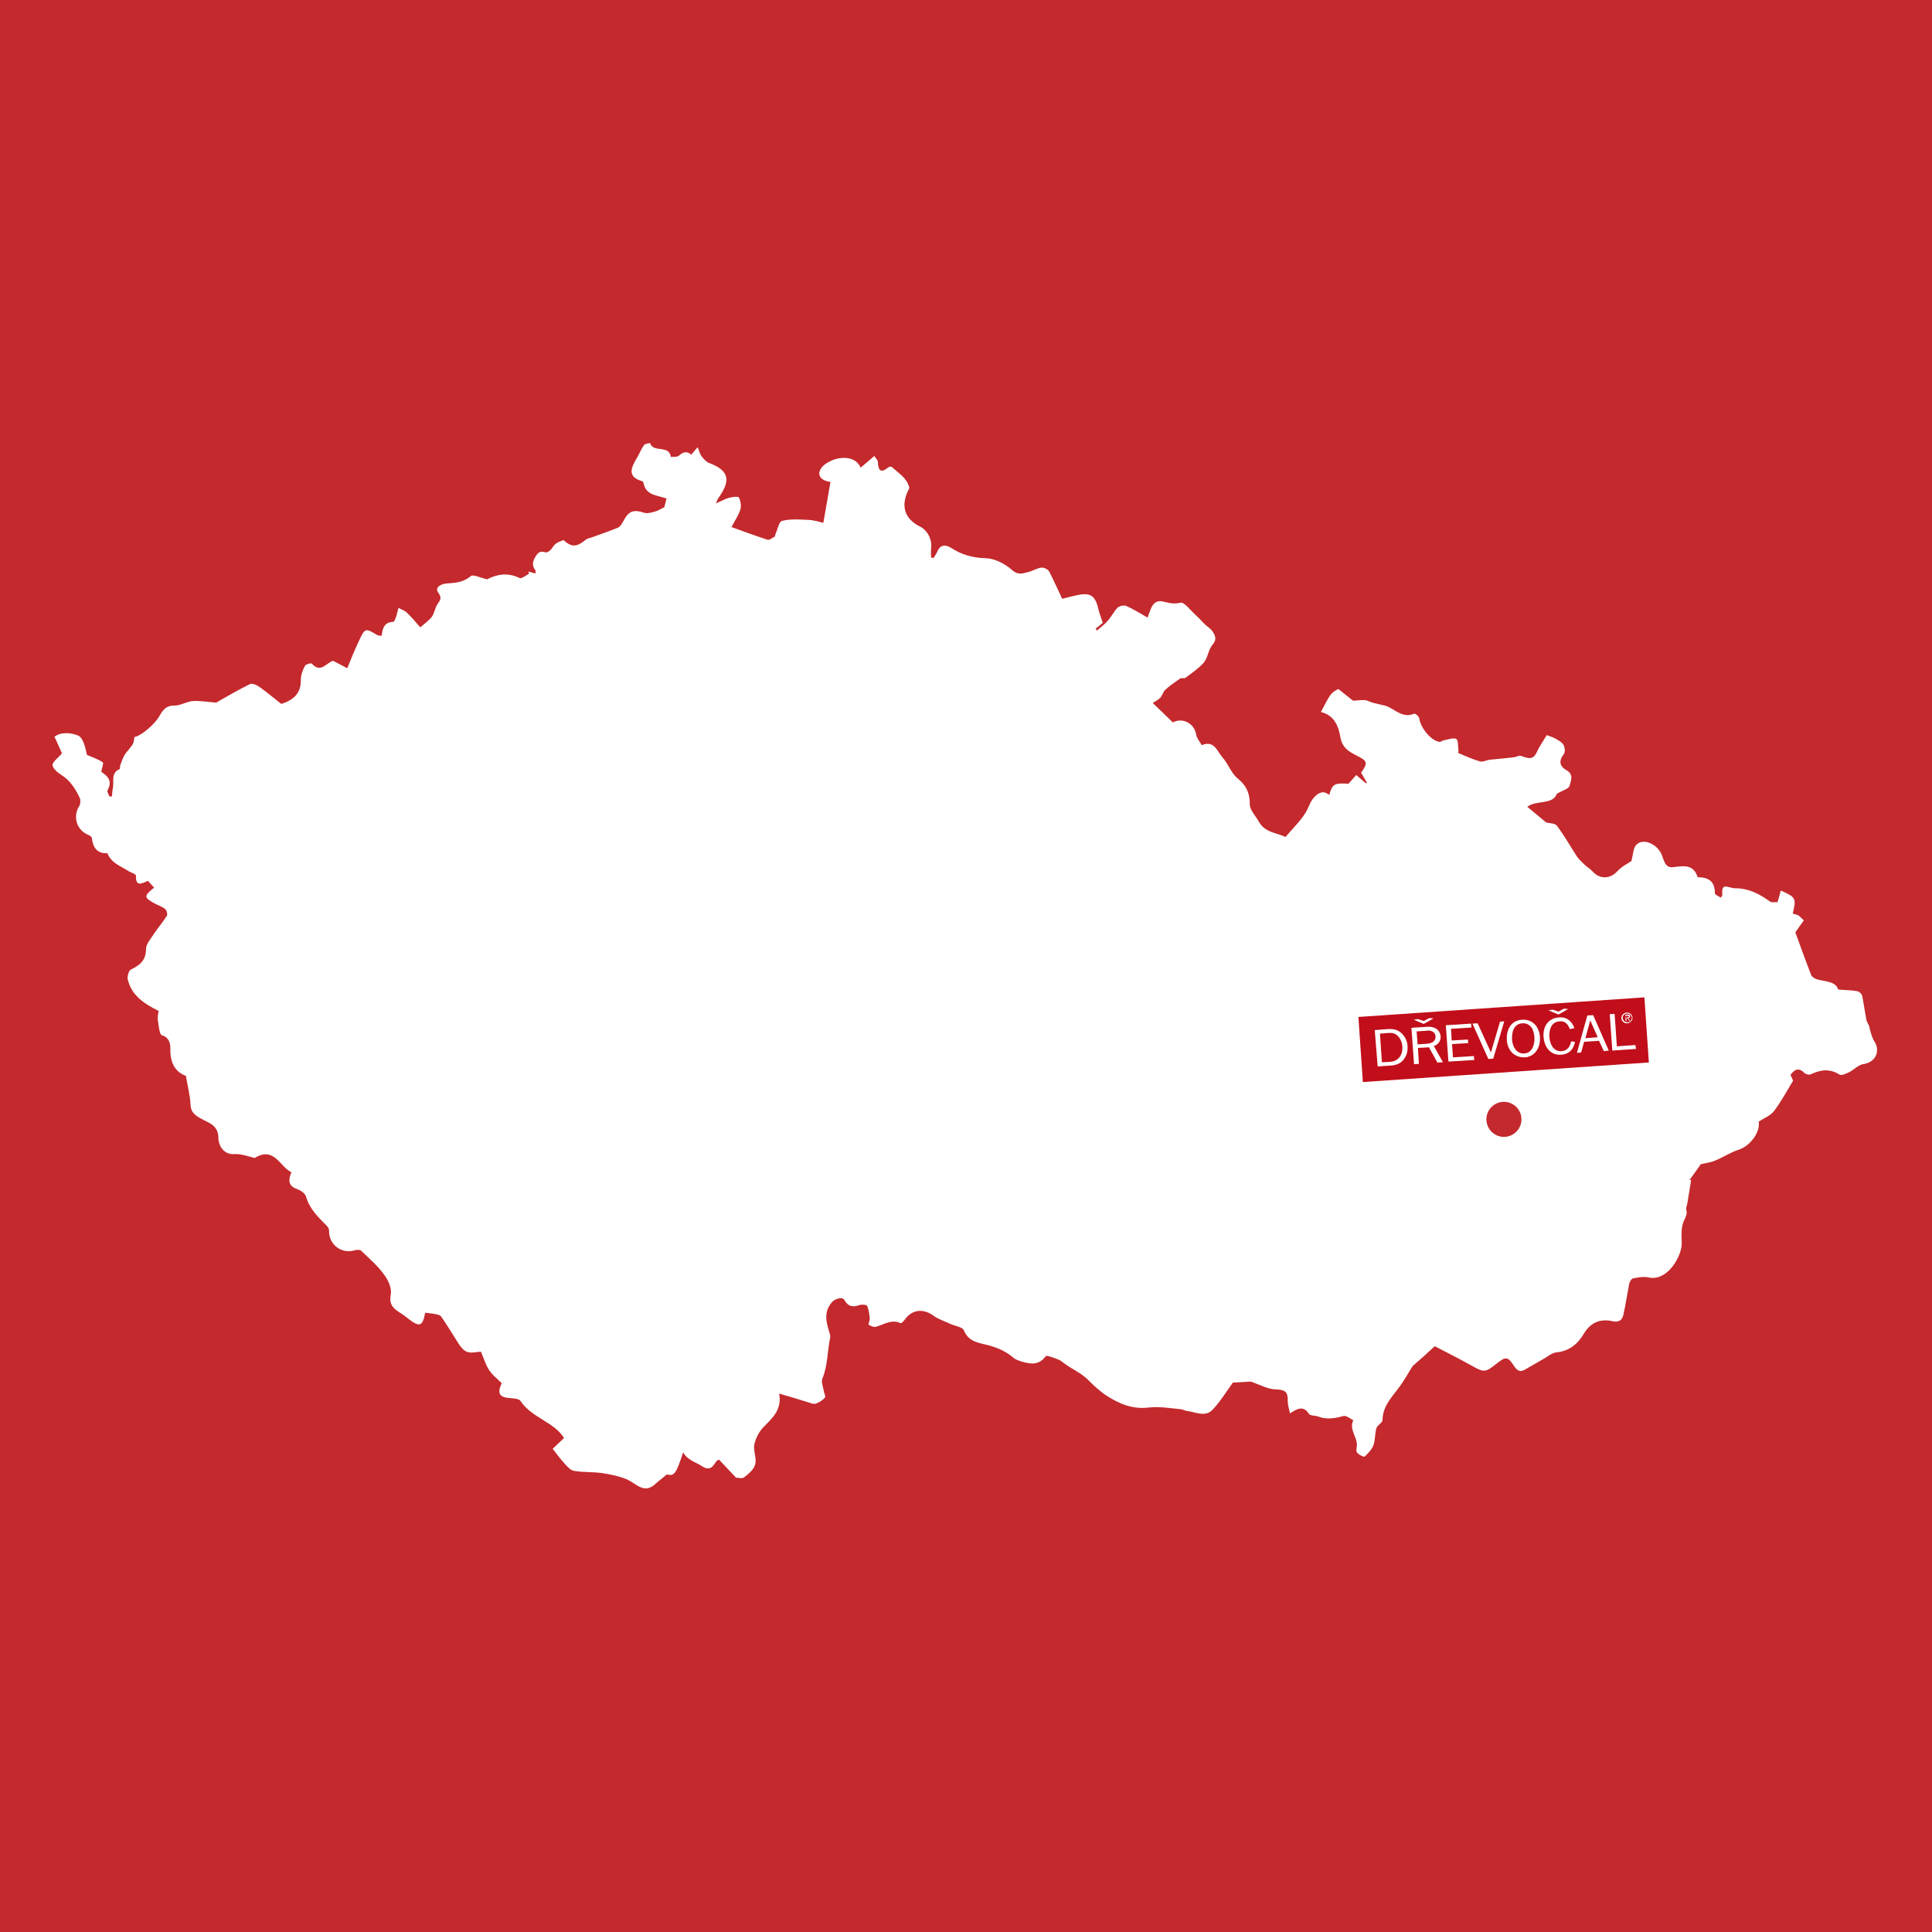 <?xml version="1.0" encoding="utf-8"?>
<!-- Generator: Adobe Illustrator 25.1.0, SVG Export Plug-In . SVG Version: 6.00 Build 0)  -->
<svg version="1.1" id="Vrstva_1" xmlns="http://www.w3.org/2000/svg" xmlns:xlink="http://www.w3.org/1999/xlink" x="0px" y="0px"
	 viewBox="0 0 595.3 595.3" style="enable-background:new 0 0 595.3 595.3;" xml:space="preserve">
<rect x="0" y="0" width="595.3" height="595.3" fill="#333333" stroke="none"/>
<style type="text/css">
	.st0{fill:#C4292D;stroke:#000000;stroke-miterlimit:10;}
	.st1{fill:#FFFFFF;}
	.st2{fill:#C4292D;}
	.st3{fill:#C10E1A;}
</style>
<rect x="-48" y="-33.7" class="st0" width="699" height="662"/>
<path class="st1" d="M301.5,297.3"/>
<path class="st1" d="M577.5,320.8c-0.7-1.1-1-2.5-1.4-3.8c0-1-0.8-1.8-1-2.7c-0.5-2.5-0.8-5-1.3-7.4c-0.1-0.6-0.9-1.4-1.6-1.5
	c-1.7-0.3-3.5-0.3-5.8-0.5c-0.8-2.5-3.7-2.4-6.4-3.1c-0.7-0.2-1.6-0.7-1.9-1.3c-1.7-4.3-3.2-8.6-4.9-13.2c0.6-0.9,1.6-2.3,2.6-3.7
	c-0.6-0.6-1.1-1.1-1.6-1.5c-0.5-0.3-1.2-0.4-1.8-0.6c1.1-4.8,1-5-3.7-7.1c-0.3,1.2-0.6,2.3-1,3.6c-0.8-0.1-1.8,0.2-2.3-0.2
	c-3.2-2.3-6.5-4.1-10.8-4.1c-2,0-4.3-2.1-3.9,2c0,0.3-0.3,0.6-0.5,0.9c-0.7-0.5-1.8-0.9-1.8-1.4c0-3.7-2-4.9-5.3-4.9
	c-1.3-4.1-4.3-3.5-7.6-3.1c-2.6,0.3-2.8-2.4-3.6-4.1c-1.5-3.2-5.7-4.9-7.7-2.8c-1,1.1-1,3.1-1.5,5c-1.1,0.8-2.9,1.6-4.2,3
	c-2.2,2.5-5.4,2.8-7.7,0.3c-0.8-0.9-1.9-1.5-2.8-2.4c-0.8-0.8-1.7-1.6-2.3-2.6c-2-3.1-3.8-6.3-6-9.2c-0.6-0.8-2.5-0.7-3.3-1
	c-1.9-1.6-3.9-3.2-5.8-4.8c2.9-2.2,7.8-0.5,9.1-4c1.8-1.1,3.6-1.5,3.9-2.4c0.4-1.5,1.4-3.5-0.8-4.8c-2.3-1.3-2.6-2.9-0.9-5.1
	c0.4-0.6,0.3-2-0.1-2.7c-0.5-0.9-1.6-1.5-2.5-2c-1.1-0.6-2.3-0.9-2.7-1.1c-1.3,2.2-2.4,3.7-3.1,5.3c-1.2,2.7-3,1.7-4.9,1.1
	c-0.5-0.2-1.3,0.3-1.9,0.4c-0.8,0.1-1.7,0.2-2.6,0.3c-1.7,0.2-3.4,0.3-5.1,0.5c-1,0.1-2.1,0.8-3,0.5c-2.2-0.6-4.3-1.6-6.7-2.6
	c0,0.1,0.1-0.4,0.1-0.8c-0.2-1.2,0-3.2-0.7-3.5c-0.9-0.5-2.5,0.2-3.8,0.4c-0.5,0.1-0.9,0.5-1.3,0.5c-2.6-0.3-5.9-4.3-6.3-7.3
	c-0.1-0.6-1.2-1.5-1.5-1.4c-3.2,1.3-5.2-0.6-7.8-2c-1.8-0.9-4.3-0.9-6.4-1.9c-1.3-0.6-3-0.1-4.7-0.1c-1.4-1.1-3-2.4-4.5-3.6
	c-2.3,1.2-2.3,1.2-5.4,7.1c4.1,0.9,5.5,4.5,6,7.7c0.6,3.3,2.5,4.4,4.8,5.6c3.6,1.8,3.8,2.2,1.6,5.4c0.6,1,1.2,2.1,1.8,3.1
	c-0.1,0-0.2,0.1-0.4,0.1c-1-0.8-1.9-1.7-2.9-2.5c-0.7,0.8-1.5,1.7-2.4,2.7c-4.3-0.3-5,0.1-5.9,3.4c-1.3-0.8-2.2-1.3-4,0.1
	c-1.9,1.6-2.2,3.6-3.3,5.4c-1.6,2.6-4,4.9-6.2,7.5c-2.6-1.3-6.3-1.3-8.2-4.7c-1-1.8-2.8-3.6-2.8-5.4c0-3.4-1-5.7-3.7-7.9
	c-2-1.6-2.9-4.5-4.7-6.5c-1.7-2-2.6-5.4-6.4-3.8c-0.6-1.1-1.5-2.1-1.7-3.1c-0.5-3.7-4.3-5.5-7.2-3.9c-2.3-2.2-4.4-4.3-6.2-6
	c0.9-0.6,1.8-1,2.4-1.7c0.6-0.7,0.8-1.8,1.5-2.4c1.4-1.3,3-2.3,4.5-3.4c0.4-0.3,1.2,0,1.6-0.2c2-1.5,4.1-2.9,5.7-4.7
	c1.3-1.5,1.4-4,2.7-5.5c1.4-1.6,0.9-2.8,0.1-4c-0.5-0.9-1.5-1.5-2.3-2.2c-1.1-1.1-2.1-2.2-3.3-3.3c-1.4-1.3-3.2-3.7-4.3-3.5
	c-2,0.5-3.5,0.1-5.2-0.3c-2.5-0.7-3.6,0.9-4.3,3c-0.3,0.8-0.6,1.6-0.7,1.9c-2.4-1.4-4.5-2.7-6.6-3.6c-0.7-0.3-2,0-2.6,0.5
	c-1.2,1.2-1.9,2.8-3,4c-1,1.2-2.3,2.1-3.4,3.1c-0.1-0.2-0.3-0.4-0.4-0.6c0.9-0.7,1.8-1.4,2.2-1.8c-0.5-1.6-1-2.8-1.3-4
	c-1-4.5-2.5-5.5-7.1-4.4c-1.4,0.3-2.9,0.7-4.1,1c-1.4-2.9-2.6-5.7-4-8.4c-0.4-0.7-1.7-1.3-2.5-1.2c-1.4,0.2-2.7,1.1-4.1,1.4
	c-1.7,0.4-3,1-4.9-0.7c-2.1-1.9-5.3-3.5-8-3.6c-4-0.1-7.3-1-10.6-3.1c-1.7-1.1-3.4-1.3-4.4,1.1c-0.3,0.7-0.7,1.2-1.1,1.9
	c-0.3,0-0.5-0.1-0.8-0.1c0-0.9-0.1-1.8,0-2.7c0.4-2.7-1-5.6-3.3-6.8c-4.8-2.3-6.1-6.3-3.8-11.1c0.1-0.3,0.4-0.7,0.4-0.9
	c-0.7-3-3.3-4.5-5.4-6.4c-0.2-0.2-0.8-0.1-1.1,0.1c-2.5,2.1-3.1,0.7-3.2-1.7c0-0.5-0.5-0.9-1.1-1.8c-1.5,1.3-2.9,2.5-4.2,3.6
	c-1.2-2.7-3.9-3.3-6.6-2.9c-1.8,0.3-4,1.3-5.2,2.6c-2,2.3-0.7,4.3,2.5,4.7c-0.7,4-1.4,8.1-2.2,12.6c-1.2-0.3-2.8-0.8-4.4-0.9
	c-2.8-0.1-5.6-0.4-8.3,0.3c-1,0.2-1.4,2.7-2.1,4.2c-0.1,0.2,0,0.5-0.1,0.6c-0.8,0.4-1.7,1.2-2.3,1c-3.7-1.2-7.3-2.5-11.1-3.9
	c1-1.9,2.1-3.5,2.7-5.3c0.4-1.2,0.1-2.7-0.4-3.8c-0.2-0.4-2.1-0.2-3.1,0.1c-1.2,0.3-2.3,1-4,1.7c0.4-0.9,0.5-1.2,0.6-1.4
	c3.9-5.4,3.8-8.6-2.6-11c-0.9-0.3-1.8-1.3-2.4-2.1c-0.6-0.8-0.8-1.8-1.2-2.8c-0.7,0.7-1.3,1.5-2,2.3c-1.1-1-2.3-1.1-3.8,0.3
	c-0.5,0.5-1.7,0.3-2.5,0.4c-0.5-3.9-5.4-1.1-6.4-4.3c-0.6,0.2-1.6,0.2-1.9,0.7c-0.9,1.3-1.4,2.7-2.2,4c-1.8,3-3,5.8,1.8,7.1
	c0.2,0.1,0.3,0.6,0.4,1c0.6,2.2,2.2,3,4.2,3.5c1,0.3,1.9,0.5,2.8,0.8c-0.4,1.3-0.6,2.3-0.7,2.7c-1.3,0.6-2,1.1-2.8,1.3
	c-1.1,0.3-2.4,0.7-3.4,0.4c-3.3-1.1-4.8-0.6-6.5,2.7c-0.4,0.7-0.9,1.6-1.6,1.9c-2.7,1.1-5.4,2-8.1,3c-0.6,0.2-1.3,0.3-1.8,0.7
	c-2.8,2.3-4.3,2.4-6.9,0.1c-0.8,0.4-1.7,0.6-2.3,1.1c-0.7,0.5-1.1,1.4-1.7,2c-0.4,0.4-1.1,0.8-1.5,0.7c-1.6-0.5-2.3-0.1-3.2,1.5
	c-1,1.7-0.8,2.8,0.1,4.1c0.1,0.2,0,0.5,0,0.9c-0.8-0.2-1.5-0.4-2.2-0.6c0.1,0.2,0.2,0.5,0.2,0.7c-1,0.5-2.3,1.6-2.9,1.3
	c-3.9-1.9-7.3-1-10,0.4c-2.2-0.5-4.3-1.6-5-1c-2.4,2-4.9,2.1-7.7,2.3c-1.1,0.1-3.7,1-2.3,2.9c1.4,1.9,0.1,2.6-0.5,3.8
	c-0.6,1.1-0.8,2.5-1.5,3.5c-0.8,1.1-2,1.9-3.6,3.3c-1.3-1.5-2.6-3.1-4.1-4.5c-0.7-0.7-1.7-1-2.6-1.5c-0.2,0.9-0.5,1.7-0.7,2.6
	c-0.2,0.6-0.6,1.7-0.9,1.7c-2.9,0.1-3.3,2.1-3.6,4.3c-0.5-0.1-1,0-1.3-0.2c-3.7-2.2-3.8-2.3-5.7,1.8c-1.3,2.7-2.4,5.5-3.6,8.4
	c-1.8-1-3.1-1.6-4.4-2.3c-2.1,0.7-3.8,3.9-6.5,0.9c-0.2-0.3-1.9,0.2-2.1,0.6c-0.7,1.3-1.3,2.9-1.3,4.3c0.1,4.4-2.4,6.3-6,7.5
	c-2.2-1.7-4.2-3.4-6.4-5c-0.9-0.7-2.5-1.5-3.3-1.1c-3.7,1.8-7.2,3.9-10.4,5.7c-2.4-0.2-4.8-0.6-7.1-0.5c-1.9,0.1-3.8,1.4-5.7,1.4
	c-2.9-0.1-3.9,1.9-4.9,3.6c-1.1,1.9-5.2,5.7-7.5,6.1c-0.2,2.2-0.3,2.1-2.5,4.8c-0.9,1.1-1.3,2.5-1.8,3.8c-0.2,0.4,0,1.2-0.3,1.3
	c-2.7,1.2-1.6,3.8-2,5.8c-0.2,0.8-0.2,1.7-0.3,2.6c-0.3,0-0.6,0-0.8,0c-0.2-0.7-0.8-1.5-0.5-2c1.6-2.9-0.2-4.4-2-5.6
	c0.2-1.1,0.8-2.7,0.5-2.9c-1.5-1-3.2-1.6-4.9-2.3c-0.5-2.2-1.1-5.3-2.8-6c-2-0.8-5.1-1.2-7.2,0.4c1,2.2,1.8,3.9,2.3,5.1
	c-1.2,1.5-2.8,2.5-2.9,3.6c0,1,1.5,2.3,2.6,3c2.8,1.7,4.5,4.4,5.8,7.2c0.3,0.7,0.2,1.9-0.2,2.5c-2,3.2-0.8,7.3,2.7,8.8
	c0.5,0.2,1.1,0.6,1.2,0.9c0.3,2.9,1.5,4.9,4.7,4.8c0.1,0,0.2,0.1,0.2,0.2c1.2,2.9,4.1,3.8,6.4,5.3c0.8,0.5,2.3,0.9,2.3,1.4
	c-0.1,3.6,1.8,2.4,3.7,1.6c0.6,0.7,1.3,1.4,1.9,2.1c-3.3,2.6-3.2,3.1,0.4,5c1,0.5,2.1,0.9,3,1.6c0.5,0.4,0.8,1.6,0.5,2.1
	c-1.1,1.8-2.6,3.5-3.8,5.3c-1,1.6-2.6,3.3-2.6,4.9c0,3.5-1.9,5-4.6,6.3c-0.7,0.3-1.3,2.2-1,3.2c1.2,4.9,5.1,7.4,9.5,9.6
	c-0.1,0.8-0.4,1.7-0.3,2.5c0.3,1.8,0.5,4.8,1.3,5c2.6,0.7,2.6,3.3,2.6,4.2c-0.1,4.3,1.5,7.1,4.8,8.3c0.5,3.2,1.3,6,1.4,8.8
	c0.1,2.4,1.3,3.3,3.3,4.4c2.3,1.3,5.4,2,5.3,6.1c0,1.5,1.2,5.1,5,4.8c2.2-0.1,4.4,0.8,6.2,1.2c6-3.7,7.7,2.7,11.3,4.4
	c-0.9,2.2-1.2,4.2,1.8,5.2c1.1,0.4,2.4,1.3,2.7,2.3c1.1,3.8,3.7,6.3,6.4,9c0.4,0.4,0.7,1,0.7,1.5c-0.1,4.2,3.7,7.2,7.7,6.1
	c0.7-0.2,1.7-0.3,2.1,0c2.5,2.4,5.2,4.7,7.2,7.5c1.3,1.7,2.4,4.3,2,6.2c-0.6,3.2,1.1,4.4,3.2,5.7c0.8,0.5,1.6,1.1,2.3,1.7
	c3.4,2.6,4.3,2.3,5.1-1.8c0-0.1,0.3-0.3,0.1-0.1c1.3,0.2,2.2,0.2,3,0.4c0.6,0.1,1.5,0.3,1.8,0.7c1.9,2.7,3.6,5.6,5.4,8.4
	c0.7,1.1,1.7,2.3,2.8,2.6c1.3,0.4,2.8-0.1,4.1-0.1c0.9,2,1.4,4,2.5,5.6c1,1.6,2.6,2.8,3.9,4.1c-1.5,3.2-0.7,4.4,2.7,4.6
	c1.1,0.1,2.7,0.2,3.1,0.9c3.5,5.2,10.3,6.4,13.4,11.4c-1.2,1.1-2.4,2.3-3.5,3.3c1.4,1.8,2.5,3.3,3.7,4.6c0.8,0.9,1.8,2,2.8,2.2
	c2.9,0.5,5.9,0.3,8.8,0.7c2.5,0.4,5.1,0.9,7.5,1.9c3,1.3,5.4,4.8,9,1.3c1-0.9,2.1-1.7,3.4-2.8c2.2,0.6,2.8,0,5-6.8
	c1.4,2.5,3.9,3,5.7,4.2c3.7,2.5,3.9-2,5.4-1.9c1.9,2,3.5,3.7,5.2,5.5c0.6,0,1.9,0.4,2.5-0.1c1.4-1.1,3-2.4,3.4-4
	c0.5-1.8-0.6-4.1-0.3-6c0.4-1.9,1.4-3.9,2.7-5.3c2.8-2.9,5.9-5.4,5-10.5c3.5,1,6.4,1.9,9.3,2.8c0.6,0.2,1.4,0.5,2,0.3
	c1-0.4,2.1-1,2.8-1.9c0.3-0.3-0.3-1.4-0.4-2.2c-0.2-1.2-0.8-2.6-0.4-3.6c1.7-4.1,1.5-8.4,2.4-12.6c0.1-0.4,0-0.8-0.1-1.2
	c-1-3.3-2.1-6.5,0.6-9.7c0.9-1.1,3.3-1.9,3.9-0.7c1.2,2.1,2.7,2.2,4.7,1.5c0.7-0.2,2.2-0.1,2.3,0.3c0.5,1.2,0.7,2.5,0.8,3.8
	c0.1,0.7-0.6,1.8-0.3,2c0.6,0.4,1.6,0.8,2.3,0.6c2.4-0.7,4.7-2.4,7.5-1.1c0.2,0.1,1-0.6,1.3-1.1c2.2-3.1,5.6-3.5,8.7-1.3
	c1.6,1.2,3.6,1.8,5.5,2.7c1.4,0.6,3.6,0.9,4,1.9c1.5,3.8,5.1,3.9,7.9,4.7c2.8,0.8,5.2,1.9,7.3,3.7c0.7,0.6,1.6,0.9,2.5,1.2
	c2.7,0.8,5.4,1.3,7.5-1.6c0.3-0.4,2.6,0.5,3.9,1c0.6,0.2,1.2,0.7,1.7,1.1c2.4,1.8,5.1,2.9,7.3,5c1.8,1.8,3.7,3.6,5.8,5
	c3.9,2.5,8,4.3,13,3.7c3.2-0.4,6.6,0.2,9.8,0.5c0.6,0,1.2,0.4,1.8,0.5c2.7,0.3,5.8,2.1,8.1-0.3c2.4-2.5,4.2-5.5,6.3-8.4
	c1.7-0.1,3.9-0.2,5.5-0.3c2.7,0.9,5.1,2.3,7.5,2.4c3,0.1,4,0.6,3.9,3.7c0,1.1,0.4,2.3,0.7,3.7c2.5-1.7,4.2-2.3,5.8,0.1
	c0.4,0.7,2,0.5,3,0.9c2.6,1,5.1,0.5,7.7-0.2c0.8-0.2,2,0.8,3,1.3c-1.3,2.7,0.9,4.8,1.1,7.3c0.1,0.9-0.4,2,0,2.6
	c0.5,0.7,2.1,1.5,2.4,1.3c1.1-1,2.2-2.2,2.7-3.5c0.6-1.6,0.4-3.5,0.9-5.2c0.3-1,1.9-1.7,1.9-2.6c0.1-4.4,3-7.1,5.3-10.3
	c1.5-2,2.7-4.3,4-6.3c2.1-1.8,4.2-3.7,6.8-6.1c3.4,1.8,7.3,3.7,11.2,5.9c3.9,2.2,4.3,2.3,7.8-0.5c2.9-2.3,3.5-2.3,5.5,0.8
	c1,1.5,1.9,1.8,3.3,1c2-1.1,3.9-2.3,5.9-3.4c1.2-0.7,2.5-1.8,3.8-1.9c3.9-0.4,6.5-2.5,8.4-5.7c2-3.4,5-4.8,8.9-3.9
	c1.7,0.4,2.9-0.2,3.3-1.9c0.7-3.2,1.2-6.4,1.8-9.6c0.1-0.6,0.7-1.6,1.2-1.7c1.5-0.3,3.2-0.6,4.7-0.3c5.9,1.4,10.5-6.7,10.3-10.8
	c-0.1-2.2-0.2-4.6,0.6-6.5c0.5-1.2,1.2-2.1,0.8-3.5c-0.2-0.6,0.2-1.3,0.3-1.9c0.4-2.4,0.8-4.9,1.2-7.3c-0.2,0-0.4,0-0.5,0
	c1.2-1.7,2.4-3.4,3.5-4.9c1.4-0.3,3-0.5,4.4-1.1c2.5-1,4.8-2.6,7.4-3.4c3.5-1.2,6.6-5.5,6-8.6c1.7-1.1,3.7-1.9,4.7-3.2
	c2.1-2.8,3.8-5.9,5.9-9.4c0-0.1-0.4-1-0.8-1.8c1.3-1.8,2.6-2.3,4.3-0.6c0.4,0.4,1.5,0.7,2,0.4c3-1.4,5.8-1.8,8.8,0.1
	c0.6,0.4,2.1-0.3,3.1-0.8c1.4-0.7,2.6-2.1,4.1-2.4C578,327.4,579.5,323.8,577.5,320.8z"/>
<circle class="st2" cx="463.4" cy="344.9" r="5.4"/>
<g>
	
		<rect x="419" y="310.2" transform="matrix(0.998 -6.839539e-02 6.839539e-02 0.998 -20.817 32.429)" class="st3" width="88.3" height="20.1"/>
	<path class="st1" d="M499.6,313.8c-0.1-0.9,0.7-1.7,1.6-1.8c0.9-0.1,1.8,0.6,1.8,1.5c0.1,0.9-0.7,1.7-1.6,1.8
		C500.5,315.4,499.7,314.7,499.6,313.8z M500,313.7c0.1,0.8,0.7,1.3,1.5,1.3c0.8-0.1,1.3-0.7,1.3-1.5c-0.1-0.7-0.7-1.3-1.5-1.2
		C500.5,312.4,499.9,313,500,313.7z M502.3,314.5l-0.3,0l-0.6-0.8l-0.3,0l0.1,0.9l-0.3,0l-0.1-1.9l0.8-0.1c0.2,0,0.3,0,0.5,0.1
		c0.1,0.1,0.2,0.2,0.2,0.4c0,0.4-0.2,0.5-0.6,0.6L502.3,314.5z M501.3,313.5c0.3,0,0.6,0,0.6-0.3c0-0.2-0.2-0.3-0.5-0.2l-0.5,0
		l0,0.6L501.3,313.5z"/>
	<path class="st1" d="M423.6,317.4l3.9-0.3c1.8-0.1,3.1,0.1,4.4,1.3c1.1,1.1,1.7,2.4,1.8,3.9c0.1,1.4-0.2,2.8-1,3.9
		c-0.9,1.3-2.1,1.9-3.8,2.1l-4.4,0.3L423.6,317.4z M428.1,327.2c1.4-0.1,2.5-0.5,3.3-1.7c0.6-0.9,0.8-2.1,0.7-3.1
		c-0.1-1.1-0.5-2.3-1.4-3.2c-0.9-0.9-1.9-1-3.2-0.9l-2.3,0.2l0.6,8.8L428.1,327.2z"/>
	<path class="st1" d="M442.9,327.4l-2.6-4.7l-3.4,0.2l0.3,4.9l-1.5,0.1l-0.8-11.2l4.6-0.3c1-0.1,2,0,2.9,0.5
		c0.9,0.5,1.4,1.4,1.5,2.4c0.1,1.3-0.7,2.6-2.1,3l2.8,5L442.9,327.4z M439.7,321.6c0.8-0.1,1.5-0.2,2.1-0.8c0.4-0.4,0.6-1,0.5-1.5
		c0-0.7-0.4-1.2-1-1.5c-0.6-0.3-1.1-0.3-1.7-0.2l-3.1,0.2l0.3,4L439.7,321.6z M436.9,314l1.8,0.6l1.7-0.9l1.3,0.1l-3,1.7l-3.1-1.3
		L436.9,314z"/>
	<path class="st1" d="M454.3,326.6l-8,0.5l-0.8-11.2l7.8-0.5l0.1,1.2l-6.3,0.4l0.2,3.6l5-0.3l0.1,1.1l-5,0.3l0.3,4.1l6.4-0.4
		L454.3,326.6z"/>
	<path class="st1" d="M460.1,326.2l-1.5,0.1l-4.9-10.9l1.6-0.1l4.1,9l2.8-9.5l1.3-0.1L460.1,326.2z"/>
	<path class="st1" d="M464.3,320.4c-0.2-2.8,1.1-6,4.7-6.2c3.5-0.2,5.3,2.5,5.5,5.3c0.2,2.7-1.1,6-4.6,6.3
		C466.2,325.9,464.4,323.2,464.3,320.4z M472.8,319.6c-0.1-1-0.3-2.1-0.9-3c-0.6-0.8-1.6-1.4-2.8-1.3c-2.8,0.2-3.3,2.9-3.2,5
		c0.1,1.9,1.2,4.5,3.8,4.3C472.3,324.4,472.9,321.6,472.8,319.6z"/>
	<path class="st1" d="M485.3,321c-0.4,2.2-1.7,3.8-4.3,4c-3.6,0.2-5.2-2.8-5.4-5.5c-0.2-2.9,1.2-5.8,4.8-6c2.5-0.2,4,1.3,4.7,3.3
		l-1.4,0.3c-0.5-1.4-1.4-2.6-3.2-2.4c-2.7,0.2-3.2,2.9-3.1,4.8c0.1,0.9,0.3,2,0.8,2.8c0.6,1,1.6,1.7,2.9,1.6c1.9-0.1,2.7-1.5,3-3
		L485.3,321z M478.4,311.1l1.8,0.6l1.7-0.9l1.3,0.1l-3,1.7l-3.1-1.3L478.4,311.1z"/>
	<path class="st1" d="M494.2,323.9l-1.5-3.2l-4.6,0.3l-0.9,3.3l-1.3,0.1l3.2-11.5l1.8-0.1l4.8,10.9L494.2,323.9z M490,314.4
		l-1.5,5.5l3.8-0.3L490,314.4z"/>
	<path class="st1" d="M504.1,323.2l-7.3,0.5l-0.8-11.2l1.5-0.1l0.7,10l5.7-0.4L504.1,323.2z"/>
</g>
</svg>
